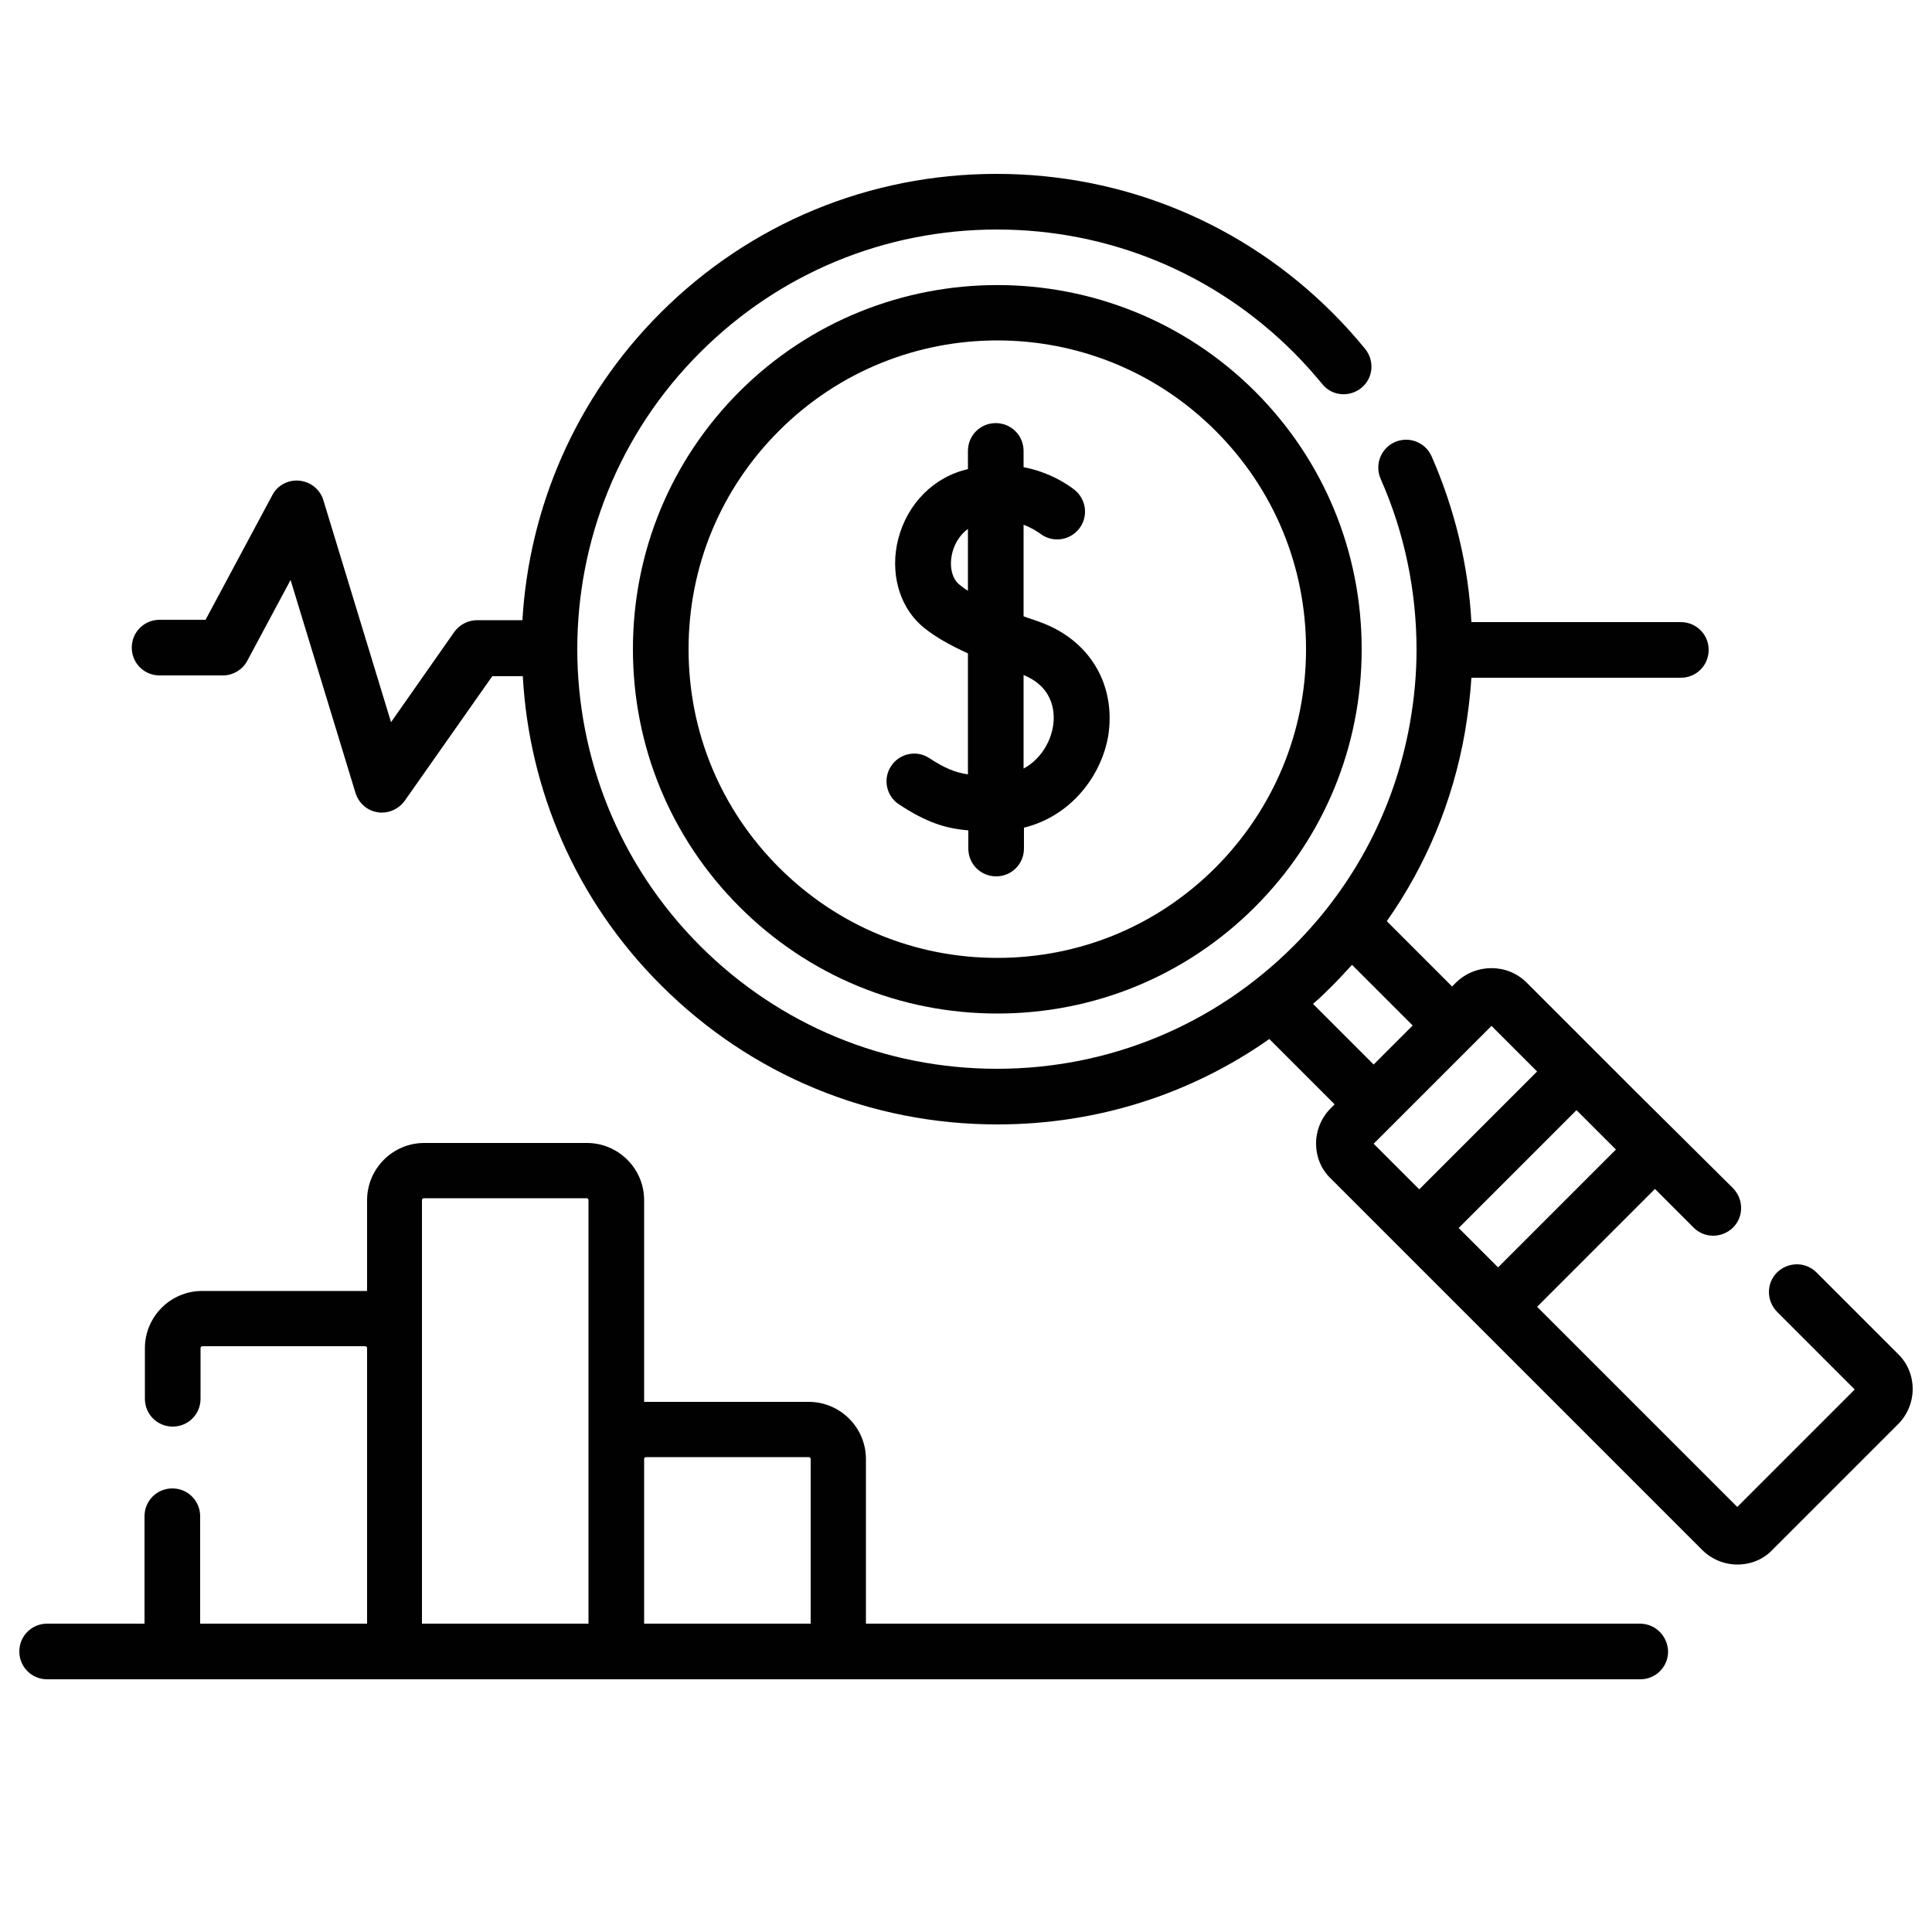 <?xml version="1.0" encoding="utf-8"?>
<!-- Generator: Adobe Illustrator 24.3.0, SVG Export Plug-In . SVG Version: 6.00 Build 0)  -->
<svg version="1.1" id="Layer_1" xmlns="http://www.w3.org/2000/svg" xmlns:xlink="http://www.w3.org/1999/xlink" x="0px" y="0px"
	 viewBox="0 0 500 500" style="enable-background:new 0 0 500 500;" xml:space="preserve">
<style type="text/css">
	.st0{display:none;}
	.st1{display:inline;fill:#010101;}
	.st2{display:inline;}
	.st3{fill:#010101;}
</style>
<g class="st0">
	<path class="st1" d="M420.1,44.4h-78.9v-4.1c0-2.2-1.8-4-4-4H313V8.9c0-2.2-1.8-4-4-4H188.2c-2.2,0-4,1.8-4,4v27.4H160
		c-2.2,0-4,1.8-4,4v4.1H77.1c-2.2,0-4,1.8-4,4v439.8c0,2.2,1.8,4,4,4h343c2.2,0,4-1.8,4-4V48.4C424.1,46.2,422.3,44.4,420.1,44.4z
		 M164,48.4v-4.1h24.2c2.2,0,4-1.8,4-4V12.9H305v27.4c0,2.2,1.8,4,4,4h24.2v4.1V100H164V48.4z M160,108h177.1c2.2,0,4-1.8,4-4V83.4
		h44v369.9H112V83.4h44V104C156,106.2,157.8,108,160,108z M416.1,484.2L416.1,484.2h-335V52.4H156v22.9h-48c-2.2,0-4,1.8-4,4v377.9
		c0,2.2,1.8,4,4,4h281.2c2.2,0,4-1.8,4-4V79.4c0-2.2-1.8-4-4-4h-48V52.4h74.9L416.1,484.2L416.1,484.2z"/>
	<path class="st1" d="M248.6,32.3c-12,0-21.8,9.7-21.8,21.7c0,12,9.8,21.7,21.8,21.7c12,0,21.7-9.7,21.7-21.7
		C270.3,42.1,260.6,32.3,248.6,32.3z M248.6,67.8c-7.6,0-13.8-6.1-13.8-13.7c0-7.6,6.2-13.7,13.8-13.7c7.6,0,13.7,6.1,13.7,13.7
		C262.3,61.6,256.1,67.8,248.6,67.8z"/>
	<path class="st1" d="M261.4,186.9h82.2c2.2,0,4-1.8,4-4s-1.8-4-4-4h-82.2c-2.2,0-4,1.8-4,4S259.2,186.9,261.4,186.9z"/>
	<path class="st1" d="M261.4,290.8h82.2c2.2,0,4-1.8,4-4s-1.8-4-4-4h-82.2c-2.2,0-4,1.8-4,4S259.2,290.8,261.4,290.8z"/>
	<path class="st1" d="M171.9,203.1c0.6,0.9,1.6,1.6,2.7,1.7c0.2,0,0.4,0,0.6,0c0.9,0,1.8-0.3,2.5-0.9l43.4-35.9
		c1.7-1.4,1.9-3.9,0.5-5.6c-1.4-1.7-3.9-1.9-5.6-0.5l-40,33.1l-11-16.5c-1.2-1.8-3.7-2.3-5.5-1.1c-1.8,1.2-2.3,3.7-1.1,5.5
		L171.9,203.1z"/>
	<g class="st2">
		<path class="st3" d="M261.4,394.8h82.2c2.2,0,4-1.8,4-4s-1.8-4-4-4h-82.2c-2.2,0-4,1.8-4,4S259.2,394.8,261.4,394.8z"/>
		<path class="st3" d="M171.9,411c0.6,0.9,1.6,1.6,2.7,1.7c0.2,0,0.4,0,0.6,0c0.9,0,1.8-0.3,2.5-0.9l43.4-35.9
			c1.7-1.4,1.9-3.9,0.5-5.6c-1.4-1.7-3.9-1.9-5.6-0.5l-40,33.1l-11-16.5c-1.2-1.8-3.7-2.3-5.5-1.1c-1.8,1.2-2.3,3.7-1.1,5.5
			L171.9,411z"/>
	</g>
	<g class="st2">
		<path class="st3" d="M261.6,290.8h82.2c2.2,0,4-1.8,4-4s-1.8-4-4-4h-82.2c-2.2,0-4,1.8-4,4S259.4,290.8,261.6,290.8z"/>
		<path class="st3" d="M172.1,307c0.6,0.9,1.6,1.6,2.7,1.7c0.2,0,0.4,0,0.6,0c0.9,0,1.8-0.3,2.5-0.9l43.4-35.9
			c1.7-1.4,1.9-3.9,0.5-5.6c-1.4-1.7-3.9-1.9-5.6-0.5l-40,33.1l-11-16.5c-1.2-1.8-3.7-2.3-5.5-1.1c-1.8,1.2-2.3,3.7-1.1,5.5
			L172.1,307z"/>
	</g>
</g>
<g class="st0">
	<g class="st2">
		<path class="st3" d="M309.4,488H188.9c-2.2,0-3.7-1.5-3.7-3.7v-20.6c0-2.2,1.5-3.7,3.7-3.7h6c9.4,0,17.6-7.1,18.3-15.7
			c0-0.4,0-1.1,0-1.5c0-13.1-9-27.3-9.4-27.3c-0.7-1.1-0.7-2.6,0-3.7c0.7-1.1,1.9-1.9,3.4-1.9h84.2c1.5,0,2.6,0.7,3.4,1.9
			c0.7,1.1,0.7,2.6,0,3.7c0,0-9.4,14.2-9.4,27.3c0,0.4,0,1.1,0,1.5c0.7,9,8.6,15.7,18.3,15.7h6c2.2,0,3.7,1.5,3.7,3.7v20.9
			C313.1,486.5,311.6,488,309.4,488z M192.7,480.5H306v-13.1h-2.2c-13.1,0-24.7-10.1-25.8-22.8c0-0.7,0-1.5,0-2.2
			c0-9.7,4.1-19.8,7.1-25.8h-71.5c3,6,7.1,15.7,7.1,25.8c0,0.7,0,1.5,0,2.2c-1.1,12.7-12.3,22.8-25.8,22.8h-2.2V480.5z"/>
	</g>
	<g class="st2">
		<path class="st3" d="M488.6,357.8H9.7c-1.1,0-1.9-0.4-2.6-1.1c-0.7-0.7-1.1-1.5-1.1-2.6V23.7C6,21.5,7.5,20,9.7,20h478.8
			c1.1,0,1.9,0.4,2.6,1.1s1.1,1.5,1.1,2.6v330.3C492.3,356.3,490.8,357.8,488.6,357.8z M13.5,350.3h471.4V27.5H13.5V350.3z"/>
	</g>
	<g class="st2">
		<path class="st3" d="M488.6,416.9H9.7c-2.2,0-3.7-1.5-3.7-3.7v-59.1c0-2.2,1.5-3.7,3.7-3.7h478.8c2.2,0,3.7,1.5,3.7,3.7v59.1
			C492.3,415.1,490.8,416.9,488.6,416.9z M13.5,409.4h471.4v-51.6H13.5V409.4z"/>
	</g>
	<g class="st2">
		<path class="st3" d="M452.3,401.2c-9.7,0-17.6-7.9-17.6-17.6c0-9.7,7.9-17.6,17.6-17.6s17.6,7.9,17.6,17.6
			C469.9,393.4,462,401.2,452.3,401.2z M452.3,373.5c-5.6,0-10.1,4.5-10.1,10.1s4.5,10.1,10.1,10.1c5.6,0,10.1-4.5,10.1-10.1
			S457.9,373.5,452.3,373.5z"/>
	</g>
	<g class="st2">
		<g>
			<g>
				<path class="st3" d="M136.6,261.3c-55.4,0-100.6-45.3-100.6-101c0-52.4,40.8-96.5,93.2-100.6c1.1,0,2.2,0.4,3,1.1
					c0.7,0.7,1.1,1.9,1.1,2.6v96.5v0.4c0,0.4,0,0.7,0,0.7c0,0.4,0.4,0.7,0.4,1.1l-3,2.2l3-2.2c0,0,0,0,0,0.4l56.9,78.2
					c0.7,0.7,0.7,1.9,0.7,3c-0.4,1.1-0.7,1.9-1.9,2.6C173.6,256.1,155.3,261.3,136.6,261.3z M125.3,67.9
					c-46,5.6-81.9,45.3-81.9,92.4c0,51.6,41.9,93.2,93.2,93.2c16.1,0,31.4-4.1,45.3-11.6L127.6,167l-0.4-0.4v-0.4
					c-0.4-0.7-0.7-1.5-1.1-2.2c0-0.4,0-0.4-0.4-0.7c0-0.7,0-1.5-0.4-2.6v-0.4V67.9z"/>
			</g>
			<g>
				<path class="st3" d="M199.4,238.1H199c-1.1,0-1.9-0.7-2.6-1.5l-52.7-72.9c-1.1-1.5-0.7-3.7,0.4-4.9l65.1-62.5
					c0.7-0.7,1.9-1.1,3-1.1s1.9,0.4,2.6,1.5c14.6,18,22.8,40.8,22.8,64c0,29.6-13.1,57.6-35.5,76.7
					C201.3,237.7,200.5,238.1,199.4,238.1z M151.5,161.8l48.6,67c19.1-17.6,29.9-42.3,29.9-68.5c0-20.2-6.7-40-18.7-56.1
					L151.5,161.8z"/>
			</g>
			<g>
				<path class="st3" d="M144.1,146.8c-0.4,0-1.1,0-1.5-0.4c-1.5-0.7-2.2-1.9-2.2-3.4V63.8c0-1.1,0.4-1.9,1.1-2.6
					c0.7-0.7,1.9-1.1,3-1.1c22.1,1.9,42.6,10.5,59.5,25.4c0.7,0.7,1.1,1.5,1.1,2.6c0,1.1-0.4,1.9-1.1,2.6l-57.2,55
					C145.9,146.4,145.2,146.8,144.1,146.8z M147.8,67.9v66.2l47.9-46C182.2,76.9,165.7,69.8,147.8,67.9z"/>
			</g>
			<g>
				<path class="st3" d="M204.7,134.1c-1.1,0-2.6-0.7-3.4-1.9c-1.1-1.9-0.4-4.1,1.5-5.2l6.7-3.7c1.9-1.1,4.1-0.4,5.2,1.5
					c1.1,1.9,0.4,4.1-1.5,5.2l-6.7,3.7C206.2,134.1,205.4,134.1,204.7,134.1z"/>
			</g>
			<g>
				<path class="st3" d="M190.1,154.3c-1.1,0-2.6-0.7-3.4-1.9c-1.1-1.9-0.4-4.1,1.5-5.2l6.7-3.7c1.9-1.1,4.1-0.4,5.2,1.5
					c1.1,1.9,0.4,4.1-1.5,5.2l-6.7,3.7C191.6,154.3,190.8,154.3,190.1,154.3z"/>
			</g>
			<g>
				<path class="st3" d="M211.4,164.4c-1.1,0-2.6-0.7-3.4-1.9c-1.1-1.9-0.4-4.1,1.5-5.2l6.7-3.7c1.9-1.1,4.1-0.4,5.2,1.5
					c1.1,1.9,0.4,4.1-1.5,5.2l-6.7,3.7C212.5,164,212.1,164.4,211.4,164.4z"/>
			</g>
			<g>
				<path class="st3" d="M190.1,174.1c-1.1,0-2.6-0.7-3.4-1.9c-1.1-1.9-0.4-4.1,1.5-5.2l6.7-3.7c1.9-1.1,4.1-0.4,5.2,1.5
					c1.1,1.9,0.4,4.1-1.5,5.2l-6.7,3.7C191.6,173.8,190.8,174.1,190.1,174.1z"/>
			</g>
			<g>
				<path class="st3" d="M169.5,170.4c-1.1,0-2.6-0.7-3.4-1.9c-1.1-1.9-0.4-4.1,1.5-5.2l6.7-3.7c1.9-1.1,4.1-0.4,5.2,1.5
					c1.1,1.9,0.4,4.1-1.5,5.2l-6.7,3.7C170.6,170,170.2,170.4,169.5,170.4z"/>
			</g>
			<g>
				<path class="st3" d="M183.7,192.8c-1.1,0-2.6-0.7-3.4-1.9c-1.1-1.9-0.4-4.1,1.5-5.2l6.7-3.7c1.9-1.1,4.1-0.4,5.2,1.5
					c1.1,1.9,0.4,4.1-1.5,5.2l-6.7,3.7C184.8,192.5,184.1,192.8,183.7,192.8z"/>
			</g>
			<g>
				<path class="st3" d="M208,188.7c-1.1,0-2.6-0.7-3.4-1.9c-1.1-1.9-0.4-4.1,1.5-5.2l6.7-3.7c1.9-1.1,4.1-0.4,5.2,1.5
					c1.1,1.9,0.4,4.1-1.5,5.2l-6.7,3.7C209.1,188.7,208.8,188.7,208,188.7z"/>
			</g>
			<g>
				<path class="st3" d="M198.3,208.5c-1.1,0-2.6-0.7-3.4-1.9c-1.1-1.9-0.4-4.1,1.5-5.2l6.7-3.7c1.9-1.1,4.1-0.4,5.2,1.5
					c1.1,1.9,0.4,4.1-1.5,5.2l-6.7,3.7C199.4,208.2,198.7,208.5,198.3,208.5z"/>
			</g>
		</g>
		<g>
			<g>
				<g>
					<path class="st3" d="M439.6,318.2c-2.2,0-3.7-1.5-3.7-3.7v-89.8c0-2.2,1.5-3.7,3.7-3.7s3.7,1.5,3.7,3.7v89.8
						C443.3,316.3,441.5,318.2,439.6,318.2z"/>
				</g>
				<g>
					<path class="st3" d="M399.6,318.2c-2.2,0-3.7-1.5-3.7-3.7V194.7c0-2.2,1.5-3.7,3.7-3.7s3.7,1.5,3.7,3.7v119.7
						C403.3,316.3,401.8,318.2,399.6,318.2z"/>
				</g>
				<g>
					<path class="st3" d="M359.9,318.2c-2.2,0-3.7-1.5-3.7-3.7v-89.8c0-2.2,1.5-3.7,3.7-3.7s3.7,1.5,3.7,3.7v89.8
						C363.6,316.3,361.8,318.2,359.9,318.2z"/>
				</g>
				<g>
					<path class="st3" d="M319.9,318.2c-2.2,0-3.7-1.5-3.7-3.7V164.8c0-2.2,1.5-3.7,3.7-3.7s3.7,1.5,3.7,3.7v149.6
						C323.6,316.3,322.1,318.2,319.9,318.2z"/>
				</g>
				<g>
					<path class="st3" d="M280.2,318.2c-2.2,0-3.7-1.5-3.7-3.7V194.7c0-2.2,1.5-3.7,3.7-3.7s3.7,1.5,3.7,3.7v119.7
						C284,316.3,282.1,318.2,280.2,318.2z"/>
				</g>
			</g>
			<g>
				<path class="st3" d="M458.7,318.2H261.1c-2.2,0-3.7-1.5-3.7-3.7s1.5-3.7,3.7-3.7h197.5c2.2,0,3.7,1.5,3.7,3.7
					S460.9,318.2,458.7,318.2z"/>
			</g>
		</g>
		<g>
			<g>
				<path class="st3" d="M443.3,77.6h-174c-2.2,0-3.7-1.5-3.7-3.7s1.5-3.7,3.7-3.7h174c2.2,0,3.7,1.5,3.7,3.7S445.6,77.6,443.3,77.6
					z"/>
			</g>
			<g>
				<g>
					<path class="st3" d="M443.3,110.2h-46.8c-2.2,0-3.7-1.5-3.7-3.7s1.5-3.7,3.7-3.7h46.8c2.2,0,3.7,1.5,3.7,3.7
						S445.6,110.2,443.3,110.2z"/>
				</g>
				<g>
					<path class="st3" d="M368.1,110.2h-31.1c-2.2,0-3.7-1.5-3.7-3.7s1.5-3.7,3.7-3.7h31.1c2.2,0,3.7,1.5,3.7,3.7
						S370,110.2,368.1,110.2z"/>
				</g>
				<g>
					<path class="st3" d="M316.9,110.2h-12.3c-2.2,0-3.7-1.5-3.7-3.7s1.5-3.7,3.7-3.7h12.3c2.2,0,3.7,1.5,3.7,3.7
						S318.8,110.2,316.9,110.2z"/>
				</g>
				<g>
					<path class="st3" d="M285.8,110.2h-16.1c-2.2,0-3.7-1.5-3.7-3.7s1.5-3.7,3.7-3.7h16.1c2.2,0,3.7,1.5,3.7,3.7
						S287.7,110.2,285.8,110.2z"/>
				</g>
			</g>
			<g>
				<g>
					<path class="st3" d="M316.1,141.6h-46.8c-2.2,0-3.7-1.5-3.7-3.7s1.5-3.7,3.7-3.7h46.8c2.2,0,3.7,1.5,3.7,3.7
						S318.4,141.6,316.1,141.6z"/>
				</g>
				<g>
					<path class="st3" d="M376,141.6h-31.1c-2.2,0-3.7-1.5-3.7-3.7s1.5-3.7,3.7-3.7H376c2.2,0,3.7,1.5,3.7,3.7
						S378.2,141.6,376,141.6z"/>
				</g>
				<g>
					<path class="st3" d="M408.5,141.6h-12.3c-2.2,0-3.7-1.5-3.7-3.7s1.5-3.7,3.7-3.7h12.3c2.2,0,3.7,1.5,3.7,3.7
						S410.4,141.6,408.5,141.6z"/>
				</g>
				<g>
					<path class="st3" d="M443.3,141.6h-16.1c-2.2,0-3.7-1.5-3.7-3.7s1.5-3.7,3.7-3.7h16.1c2.2,0,3.7,1.5,3.7,3.7
						S445.6,141.6,443.3,141.6z"/>
				</g>
			</g>
		</g>
	</g>
</g>
<g>
	<g>
		<path class="st3" d="M491.2,350.4l-21.1-21.1c-2.8-2.8-7.3-2.8-10.2,0c-2.8,2.8-2.8,7.3,0,10.2l20.1,20.1L449.6,390l-51.8-51.8
			l30.5-30.5l10,10c2.8,2.8,7.3,2.8,10.2,0c2.8-2.8,2.8-7.3,0-10.2L422.8,282l-9.8-9.8c0,0,0,0,0,0l-17.9-17.9c-5-5-13.2-5-18.3,0
			l-1,1l-16.9-16.9c10.2-14.5,17.1-31.1,20.2-48.8c0.8-4.7,1.4-9.5,1.7-14.2H435c4,0,7.2-3.2,7.2-7.2S439,161,435,161h-54.2
			c-0.8-14.7-4.3-29.2-10.3-42.9c-1.6-3.6-5.8-5.3-9.5-3.7c-3.6,1.6-5.3,5.8-3.7,9.5c6.2,14,9.3,29.1,9.3,44.3c0,0,0,0,0,0
			c0,0,0,0,0,0c0,6.3-0.6,12.6-1.7,18.9c-3.9,22-14.3,41.9-30.1,57.7c-20.5,20.5-47.8,31.8-76.8,31.8c-29,0-56.3-11.3-76.8-31.8
			c-42.4-42.4-42.4-111.3,0-153.6c20.5-20.5,47.8-31.8,76.8-31.8s56.3,11.3,76.8,31.8c2.6,2.6,5.1,5.4,7.4,8.2c2.5,3.1,7,3.5,10.1,1
			c3.1-2.5,3.5-7,1-10.1c-2.6-3.2-5.5-6.4-8.4-9.3c-23.2-23.2-54.1-36-87-36s-63.8,12.8-87,36c-22.1,22.1-34,50.6-35.7,79.5h-11.7
			c-2.3,0-4.5,1.1-5.9,3l-16.4,23.4l-17.5-57.4c-0.8-2.8-3.3-4.8-6.2-5.1c-2.9-0.3-5.7,1.2-7,3.7l-17.3,32.3H41.3
			c-4,0-7.2,3.2-7.2,7.2s3.2,7.2,7.2,7.2h16.4c2.6,0,5.1-1.5,6.3-3.8l11.2-20.9L92,205.2c0.8,2.6,3,4.6,5.7,5
			c0.4,0.1,0.8,0.1,1.1,0.1c2.3,0,4.5-1.1,5.9-3l22.7-32.3h7.9c1.6,29.1,13.5,57.8,35.8,80c23.2,23.2,54.1,36,87,36
			c25.6,0,49.9-7.7,70.4-22.1l16.9,16.9l-1,1c-2.4,2.4-3.8,5.7-3.8,9.1c0,3.5,1.3,6.7,3.8,9.1l96.1,96.1c2.4,2.4,5.7,3.8,9.1,3.8
			c3.5,0,6.7-1.3,9.1-3.8l32.5-32.5c2.4-2.4,3.8-5.7,3.8-9.1C495,356.1,493.7,352.8,491.2,350.4L491.2,350.4z M345,254.9
			c1.7-1.7,3.3-3.5,4.9-5.2l15.7,15.7l-10.1,10.1l-15.7-15.7C341.6,258.3,343.3,256.6,345,254.9L345,254.9z M387.7,328l-10.2-10.2
			l30.5-30.5l10.2,10.2L387.7,328z M386,265.5l11.8,11.8l-30.5,30.5l-11.8-11.8L386,265.5z"/>
		<path class="st3" d="M191.4,101.3c-17.8,17.8-27.6,41.5-27.6,66.7c0,25.2,9.8,48.9,27.6,66.7c17.8,17.8,41.5,27.6,66.7,27.6
			s48.9-9.8,66.7-27.6c17.8-17.8,27.6-41.5,27.6-66.7s-9.8-48.9-27.6-66.7C288,64.6,228.2,64.6,191.4,101.3z M314.6,224.5
			c-15.1,15.1-35.1,23.4-56.5,23.4s-41.4-8.3-56.5-23.4c-15.1-15.1-23.4-35.1-23.4-56.5s8.3-41.4,23.4-56.5
			c15.6-15.6,36-23.4,56.5-23.4c20.5,0,40.9,7.8,56.5,23.4c15.1,15.1,23.4,35.1,23.4,56.5S329.6,209.4,314.6,224.5z"/>
		<path class="st3" d="M268.9,160.9c-1.3-0.5-2.7-0.9-4-1.4v-23.7c2.1,0.8,3.6,1.8,4.3,2.3c3.1,2.4,7.6,1.9,10.1-1.3
			c2.4-3.1,1.9-7.6-1.3-10.1c-1.8-1.4-6.4-4.5-13.1-5.8v-4.2c0-4-3.2-7.2-7.2-7.2c-4,0-7.2,3.2-7.2,7.2v4.7c-0.5,0.1-1,0.3-1.5,0.4
			c-8.7,2.6-15.1,10-16.9,19.3c-1.6,8.5,1.2,16.8,7.2,21.5c2.9,2.3,6.4,4.3,11.2,6.5v31.3c-3.4-0.5-6-1.6-10-4.2
			c-3.3-2.2-7.8-1.2-9.9,2.1c-2.2,3.3-1.2,7.8,2.1,9.9c7,4.6,11.9,6.2,17.9,6.7v4.7c0,4,3.2,7.2,7.2,7.2c4,0,7.2-3.2,7.2-7.2v-5.4
			c12.2-3,20-13.4,21.8-23.7C288.9,177.2,282,165.5,268.9,160.9L268.9,160.9z M248.3,151.3c-1.8-1.4-2.6-4.4-2-7.5
			c0.4-2.4,1.8-5.2,4.2-6.9v16C249.7,152.4,249,151.9,248.3,151.3z M272.5,188.1c-0.7,4.1-3.3,8.5-7.6,10.8v-24.2
			C273.2,178.1,273,185.2,272.5,188.1L272.5,188.1z"/>
		<path class="st3" d="M424.4,420.2H224.1v-42.6c0-8.2-6.7-14.8-14.8-14.8h-42.1c-0.2,0-0.3,0-0.5,0v-52.2c0-8.2-6.7-14.8-14.8-14.8
			h-42.1c-8.2,0-14.8,6.7-14.8,14.8v23.5c-0.2,0-0.3,0-0.5,0H52.3c-8.2,0-14.8,6.7-14.8,14.8V362c0,4,3.2,7.2,7.2,7.2
			s7.2-3.2,7.2-7.2v-13.1c0-0.3,0.2-0.5,0.5-0.5h42.1c0.3,0,0.5,0.2,0.5,0.5v71.3H51.8v-27.8c0-4-3.2-7.2-7.2-7.2s-7.2,3.2-7.2,7.2
			v27.8H12.2c-4,0-7.2,3.2-7.2,7.2c0,4,3.2,7.2,7.2,7.2h412.3c4,0,7.2-3.2,7.2-7.2C431.6,423.4,428.4,420.2,424.4,420.2L424.4,420.2
			z M109.2,310.6c0-0.3,0.2-0.5,0.5-0.5h42.1c0.3,0,0.5,0.2,0.5,0.5v109.6h-43.1V310.6z M166.7,420.2v-42.6c0-0.3,0.2-0.5,0.5-0.5
			h42.1c0.3,0,0.5,0.2,0.5,0.5v42.6H166.7z"/>
	</g>
</g>
</svg>
